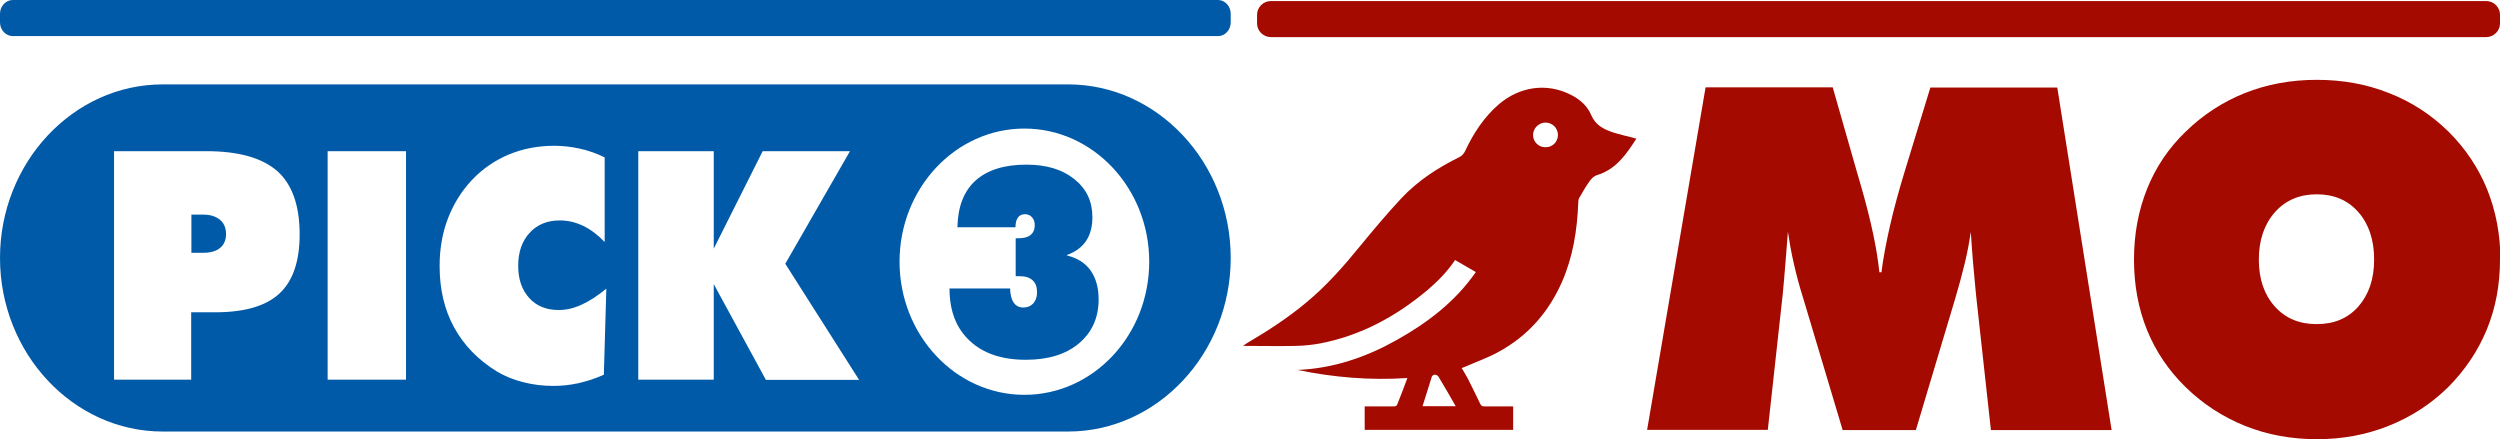 <?xml version="1.0" encoding="UTF-8"?>
<svg id="Layer_2" data-name="Layer 2" xmlns="http://www.w3.org/2000/svg" viewBox="0 0 120.56 21.18">
  <defs>
    <style>
      .cls-1 {
        fill: #005aa8;
      }

      .cls-2 {
        fill: #a50a00;
      }
    </style>
  </defs>
  <g id="Layer_1-2" data-name="Layer 1">
    <g>
      <g>
        <path class="cls-2" d="M96.01,20.74l-.72-6.54c-.05-.5-.09-1.01-.14-1.51-.04-.5-.08-1-.11-1.51-.07,.47-.16,.98-.29,1.51s-.28,1.1-.46,1.7l-1.9,6.35h-3.53l-1.9-6.35c-.19-.6-.34-1.17-.46-1.7-.12-.53-.21-1.03-.28-1.51-.04,.51-.08,1.02-.12,1.51-.04,.5-.08,1-.13,1.5l-.72,6.54h-5.82l2.82-16.52h6.13l1.17,4.09c.04,.13,.09,.32,.17,.58,.5,1.72,.8,3.14,.91,4.25h.1c.09-.7,.23-1.44,.41-2.23s.42-1.68,.72-2.66l1.23-4.02h6.12l2.62,16.52h-5.82Z"/>
        <path class="cls-2" d="M120.56,12.52c0,1.21-.21,2.34-.64,3.38s-1.06,1.97-1.88,2.79c-.83,.81-1.78,1.42-2.86,1.85s-2.23,.64-3.45,.64-2.39-.21-3.46-.64-2.03-1.05-2.87-1.87c-.82-.8-1.44-1.72-1.86-2.75-.42-1.04-.63-2.17-.63-3.4s.21-2.36,.63-3.41c.42-1.05,1.04-1.97,1.86-2.76,.83-.81,1.78-1.43,2.85-1.86,1.08-.43,2.23-.64,3.48-.64s2.4,.21,3.48,.64c1.08,.42,2.03,1.04,2.87,1.86,.81,.81,1.43,1.73,1.86,2.78,.42,1.05,.64,2.18,.64,3.4Zm-8.84,3.11c.84,0,1.51-.28,2.01-.85s.76-1.32,.76-2.26-.25-1.71-.76-2.29-1.18-.86-2.01-.86-1.51,.29-2.02,.87c-.51,.58-.77,1.34-.77,2.28s.26,1.69,.77,2.26c.51,.57,1.18,.85,2.02,.85Z"/>
      </g>
      <g>
        <g>
          <path class="cls-1" d="M58.74,0H.61C.28,0,0,.3,0,.66v.42c0,.36,.28,.66,.61,.66H58.74c.34,0,.61-.3,.61-.66v-.42c0-.36-.28-.66-.61-.66"/>
          <g>
            <path class="cls-1" d="M9.81,10.35h-.58v1.84h.58c.35,0,.62-.08,.81-.24,.19-.16,.28-.38,.28-.67s-.1-.52-.29-.68c-.19-.16-.46-.25-.8-.25Z"/>
            <g>
              <path class="cls-1" d="M51.51,4.07H7.84C3.53,4.07,0,7.84,0,12.44s3.53,8.37,7.84,8.37H51.51c4.31,0,7.84-3.77,7.84-8.37s-3.53-8.37-7.84-8.37ZM13.47,14.16c-.65,.6-1.68,.9-3.09,.9h-1.16v3.25h-3.72V7.29h4.44c1.56,0,2.7,.32,3.43,.96,.72,.64,1.08,1.66,1.08,3.06,0,1.3-.33,2.25-.98,2.85Zm6.11,4.15h-3.78V7.29h3.78v11.03Zm9.52-.23c-.41,.18-.81,.31-1.21,.4-.41,.09-.81,.13-1.21,.13-.5,0-.99-.06-1.45-.18-.47-.12-.89-.29-1.26-.51-.91-.56-1.6-1.27-2.07-2.13-.47-.86-.7-1.84-.7-2.96,0-.82,.13-1.59,.4-2.29,.27-.7,.65-1.32,1.16-1.86,.51-.54,1.11-.95,1.78-1.23,.68-.28,1.41-.42,2.19-.42,.42,0,.83,.05,1.24,.14,.41,.09,.8,.23,1.19,.42v4.08c-.34-.35-.68-.61-1.04-.78s-.73-.26-1.12-.26c-.61,0-1.1,.2-1.46,.6-.37,.4-.55,.93-.55,1.59s.18,1.16,.53,1.55c.35,.39,.83,.58,1.42,.58,.36,0,.72-.08,1.09-.25,.37-.16,.77-.42,1.21-.78l-.12,4.15Zm7.83,.23l-2.51-4.61v4.61h-3.64V7.29h3.64v4.7l2.36-4.7h4.21l-3.12,5.43,3.56,5.6h-4.5Zm12.47,.73c-3.32,0-6.02-2.88-6.02-6.42s2.7-6.42,6.02-6.42,6.02,2.88,6.02,6.42-2.69,6.42-6.02,6.42Z"/>
              <path class="cls-1" d="M51.47,12.29c.41-.15,.71-.38,.91-.68,.2-.3,.3-.68,.3-1.14,0-.76-.29-1.37-.87-1.83-.58-.47-1.35-.7-2.31-.7-1.08,0-1.89,.26-2.46,.77-.56,.51-.85,1.26-.87,2.25h2.8c0-.21,.04-.36,.12-.47,.08-.11,.19-.16,.34-.16,.14,0,.25,.05,.34,.15,.09,.1,.13,.23,.13,.38,0,.21-.07,.36-.2,.47-.13,.11-.33,.16-.59,.16h-.13v1.83s.05,0,.08,0c.03,0,.08,0,.13,0,.27,0,.47,.07,.61,.2,.14,.13,.21,.32,.21,.58,0,.22-.06,.39-.18,.53-.12,.13-.28,.2-.48,.2s-.36-.08-.46-.23c-.11-.15-.17-.38-.18-.69h-2.92v.02c0,1.07,.33,1.91,.98,2.51,.65,.61,1.55,.91,2.7,.91,1.07,0,1.93-.26,2.56-.79,.63-.53,.95-1.24,.95-2.12,0-.57-.13-1.03-.39-1.4-.26-.36-.64-.6-1.14-.72Z"/>
            </g>
          </g>
        </g>
        <path class="cls-2" d="M119.89,.05H61.29c-.37,0-.67,.3-.67,.66v.42c0,.36,.3,.66,.67,.66h58.6c.37,0,.67-.3,.67-.66v-.42c0-.36-.3-.66-.67-.66"/>
      </g>
      <path class="cls-2" d="M71.17,13.12c-.35-.2-.67-.39-1-.58-.37,.55-.82,1.01-1.31,1.43-1.52,1.28-3.22,2.21-5.19,2.59-.37,.07-.76,.11-1.14,.12-.84,.02-1.68,0-2.59,0,.09-.06,.14-.1,.19-.13,.99-.58,1.96-1.21,2.85-1.95,.97-.8,1.8-1.74,2.59-2.71,.65-.79,1.31-1.58,2.01-2.33,.79-.84,1.74-1.46,2.77-1.97,.15-.07,.24-.17,.31-.32,.4-.85,.91-1.63,1.63-2.25,1.02-.86,2.32-1.03,3.46-.45,.44,.22,.8,.54,.99,.99,.2,.47,.58,.66,1,.81,.34,.11,.69,.19,1.04,.28,.04,.01,.08,.03,.13,.04-.49,.76-.99,1.49-1.91,1.76-.13,.04-.25,.16-.33,.27-.19,.26-.35,.54-.51,.82-.04,.06-.05,.15-.05,.23-.05,1.31-.25,2.6-.78,3.81-.65,1.49-1.67,2.64-3.1,3.41-.5,.27-1.04,.46-1.56,.69-.05,.02-.11,.04-.18,.07,.11,.19,.22,.36,.31,.54,.2,.39,.39,.79,.58,1.18,.05,.1,.1,.13,.21,.13,.39,0,.78,0,1.17,0,.07,0,.13,0,.21,0v1.13h-7.16v-1.13c.23,0,.46,0,.69,0,.24,0,.48,0,.72,0,.05,0,.13-.03,.15-.07,.17-.42,.33-.84,.5-1.3-1.81,.12-3.56-.03-5.3-.39,1.72-.07,3.3-.61,4.78-1.44,1.48-.83,2.82-1.84,3.82-3.28Zm-2.56,6.47h1.59c-.29-.51-.56-.98-.84-1.44-.03-.05-.12-.08-.18-.08-.04,0-.12,.05-.13,.09-.15,.47-.3,.94-.45,1.43Zm6.52-13.08c0-.33-.26-.59-.59-.6-.33,0-.61,.27-.61,.6,0,.33,.27,.6,.61,.59,.33,0,.59-.26,.59-.59Z"/>
    </g>
  </g>
</svg>